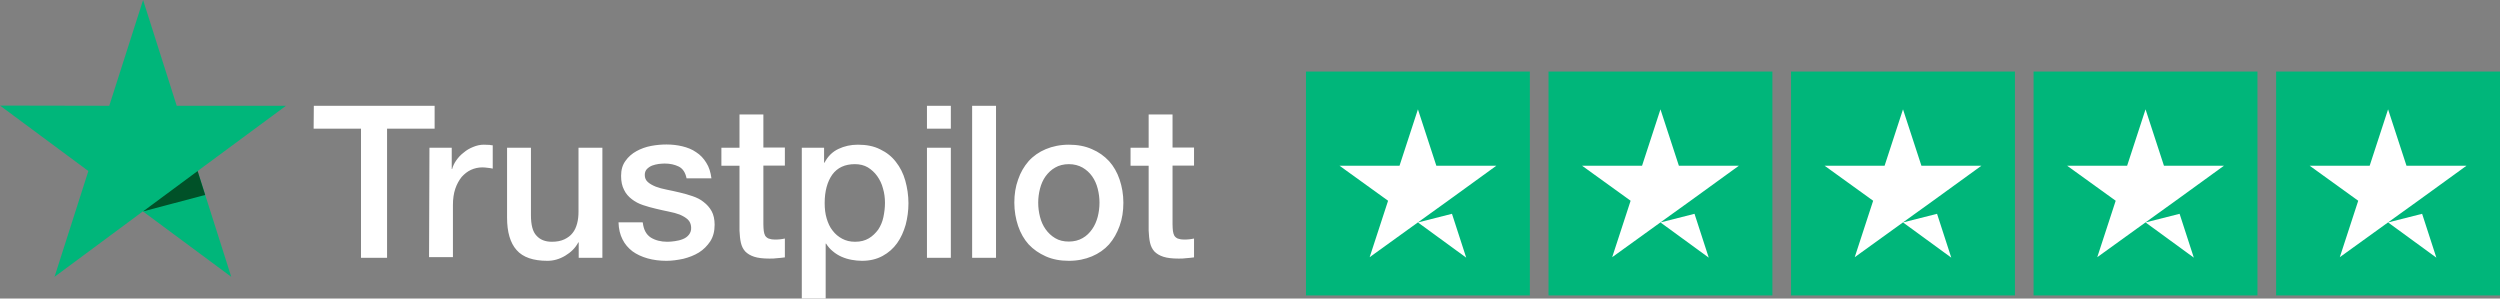 <svg xmlns="http://www.w3.org/2000/svg" width="268" height="32" viewBox="0 0 268 32" fill="none"><rect x="0" y="0" width="268" height="32" fill="#808080" stroke="none"/><path d="M33.642 11.34H46.592V13.795H41.493V27.633H38.698V13.795H33.621L33.642 11.34ZM46.037 15.837H48.426V18.118H48.469C48.554 17.792 48.704 17.488 48.917 17.184C49.13 16.88 49.386 16.597 49.706 16.358C50.005 16.098 50.346 15.902 50.73 15.75C51.093 15.598 51.477 15.511 51.861 15.511C52.16 15.511 52.373 15.533 52.48 15.533C52.586 15.555 52.714 15.576 52.821 15.576V18.075C52.65 18.031 52.458 18.009 52.266 17.988C52.074 17.966 51.904 17.944 51.712 17.944C51.285 17.944 50.88 18.031 50.496 18.205C50.112 18.379 49.792 18.64 49.493 18.965C49.216 19.313 48.981 19.726 48.81 20.225C48.64 20.725 48.554 21.312 48.554 21.963V27.568H45.994L46.037 15.837ZM64.554 27.633H62.037V25.982H61.994C61.674 26.591 61.205 27.047 60.586 27.416C59.968 27.785 59.328 27.959 58.688 27.959C57.173 27.959 56.064 27.59 55.381 26.808C54.698 26.047 54.357 24.874 54.357 23.332V15.837H56.917V23.071C56.917 24.114 57.109 24.853 57.514 25.265C57.898 25.7 58.453 25.917 59.157 25.917C59.69 25.917 60.138 25.83 60.501 25.657C60.864 25.483 61.162 25.265 61.376 24.983C61.61 24.701 61.76 24.353 61.866 23.962C61.973 23.571 62.016 23.136 62.016 22.68V15.837H64.576V27.633H64.554ZM68.906 23.853C68.992 24.614 69.269 25.135 69.76 25.461C70.25 25.765 70.848 25.917 71.53 25.917C71.765 25.917 72.042 25.895 72.341 25.852C72.64 25.808 72.938 25.743 73.194 25.635C73.472 25.526 73.685 25.374 73.856 25.157C74.026 24.939 74.112 24.679 74.09 24.353C74.069 24.027 73.962 23.745 73.728 23.527C73.493 23.31 73.216 23.158 72.874 23.006C72.533 22.876 72.128 22.767 71.68 22.68C71.232 22.593 70.784 22.485 70.314 22.376C69.845 22.267 69.376 22.137 68.928 21.985C68.48 21.833 68.096 21.637 67.733 21.355C67.392 21.094 67.093 20.768 66.901 20.356C66.688 19.943 66.581 19.465 66.581 18.857C66.581 18.205 66.73 17.684 67.05 17.249C67.349 16.815 67.754 16.467 68.224 16.206C68.693 15.946 69.226 15.75 69.802 15.642C70.378 15.533 70.933 15.489 71.445 15.489C72.042 15.489 72.618 15.555 73.152 15.685C73.685 15.815 74.197 16.011 74.624 16.315C75.072 16.597 75.434 16.988 75.712 17.445C76.01 17.901 76.181 18.466 76.266 19.117H73.6C73.472 18.487 73.194 18.075 72.768 17.857C72.32 17.64 71.829 17.532 71.253 17.532C71.082 17.532 70.848 17.553 70.613 17.575C70.357 17.618 70.144 17.662 69.909 17.749C69.696 17.836 69.504 17.966 69.354 18.118C69.205 18.27 69.12 18.487 69.12 18.748C69.12 19.074 69.226 19.313 69.44 19.508C69.653 19.704 69.93 19.856 70.293 20.008C70.634 20.139 71.04 20.247 71.488 20.334C71.936 20.421 72.405 20.529 72.874 20.638C73.344 20.747 73.792 20.877 74.24 21.029C74.688 21.181 75.093 21.377 75.434 21.659C75.776 21.92 76.074 22.246 76.288 22.637C76.501 23.028 76.608 23.527 76.608 24.092C76.608 24.788 76.458 25.374 76.138 25.874C75.818 26.352 75.413 26.764 74.922 27.069C74.432 27.373 73.856 27.59 73.258 27.742C72.64 27.872 72.042 27.959 71.445 27.959C70.72 27.959 70.037 27.872 69.418 27.698C68.8 27.525 68.245 27.264 67.797 26.938C67.349 26.591 66.986 26.178 66.73 25.657C66.474 25.157 66.325 24.549 66.304 23.832H68.885V23.853H68.906ZM77.333 15.837H79.274V12.274H81.834V15.815H84.138V17.749H81.834V24.049C81.834 24.331 81.856 24.549 81.877 24.766C81.898 24.961 81.962 25.135 82.026 25.265C82.112 25.396 82.24 25.504 82.389 25.57C82.56 25.635 82.773 25.678 83.072 25.678C83.242 25.678 83.434 25.678 83.605 25.657C83.776 25.635 83.968 25.613 84.138 25.57V27.59C83.861 27.633 83.584 27.655 83.306 27.677C83.029 27.72 82.773 27.72 82.474 27.72C81.792 27.72 81.258 27.655 80.853 27.525C80.448 27.394 80.128 27.199 79.893 26.96C79.658 26.699 79.509 26.395 79.424 26.026C79.338 25.656 79.296 25.2 79.274 24.722V17.77H77.333V15.794V15.837ZM85.93 15.837H88.341V17.445H88.384C88.746 16.75 89.237 16.271 89.877 15.967C90.517 15.663 91.2 15.511 91.968 15.511C92.885 15.511 93.674 15.663 94.357 16.011C95.04 16.337 95.594 16.771 96.042 17.358C96.49 17.923 96.832 18.596 97.045 19.356C97.258 20.117 97.386 20.942 97.386 21.79C97.386 22.593 97.28 23.354 97.088 24.092C96.874 24.831 96.576 25.504 96.17 26.069C95.765 26.634 95.253 27.09 94.613 27.438C93.973 27.785 93.248 27.959 92.394 27.959C92.032 27.959 91.648 27.916 91.285 27.851C90.922 27.785 90.56 27.677 90.218 27.525C89.877 27.373 89.557 27.177 89.28 26.938C88.981 26.699 88.746 26.417 88.554 26.113H88.512V32H85.952V15.837H85.93ZM94.869 21.746C94.869 21.225 94.805 20.703 94.656 20.204C94.528 19.704 94.314 19.27 94.037 18.878C93.76 18.487 93.418 18.183 93.034 17.944C92.629 17.705 92.16 17.597 91.648 17.597C90.581 17.597 89.77 17.966 89.216 18.726C88.682 19.487 88.405 20.508 88.405 21.768C88.405 22.376 88.469 22.919 88.618 23.419C88.768 23.919 88.96 24.353 89.258 24.722C89.536 25.092 89.877 25.374 90.282 25.591C90.688 25.808 91.136 25.917 91.669 25.917C92.266 25.917 92.736 25.787 93.141 25.548C93.546 25.309 93.866 24.983 94.144 24.614C94.4 24.223 94.592 23.788 94.698 23.288C94.805 22.767 94.869 22.267 94.869 21.746ZM99.37 11.34H101.93V13.795H99.37V11.34ZM99.37 15.837H101.93V27.633H99.37V15.837ZM104.213 11.34H106.773V27.633H104.213V11.34ZM114.581 27.959C113.664 27.959 112.832 27.807 112.106 27.481C111.381 27.155 110.784 26.743 110.272 26.2C109.781 25.657 109.397 24.983 109.141 24.223C108.885 23.462 108.736 22.615 108.736 21.724C108.736 20.834 108.864 20.008 109.141 19.248C109.397 18.487 109.781 17.836 110.272 17.271C110.762 16.728 111.381 16.293 112.106 15.989C112.832 15.685 113.664 15.511 114.581 15.511C115.498 15.511 116.33 15.663 117.056 15.989C117.781 16.293 118.378 16.728 118.89 17.271C119.381 17.814 119.765 18.487 120.021 19.248C120.277 20.008 120.426 20.834 120.426 21.724C120.426 22.637 120.298 23.462 120.021 24.223C119.744 24.983 119.381 25.635 118.89 26.2C118.4 26.743 117.781 27.177 117.056 27.481C116.33 27.785 115.52 27.959 114.581 27.959ZM114.581 25.895C115.136 25.895 115.648 25.765 116.053 25.526C116.48 25.287 116.8 24.961 117.077 24.57C117.354 24.179 117.546 23.723 117.674 23.245C117.802 22.745 117.866 22.246 117.866 21.724C117.866 21.225 117.802 20.725 117.674 20.225C117.546 19.726 117.354 19.291 117.077 18.9C116.8 18.509 116.458 18.205 116.053 17.966C115.626 17.727 115.136 17.597 114.581 17.597C114.026 17.597 113.514 17.727 113.109 17.966C112.682 18.205 112.362 18.531 112.085 18.9C111.808 19.291 111.616 19.726 111.488 20.225C111.36 20.725 111.296 21.225 111.296 21.724C111.296 22.246 111.36 22.745 111.488 23.245C111.616 23.745 111.808 24.179 112.085 24.57C112.362 24.961 112.704 25.287 113.109 25.526C113.536 25.787 114.026 25.895 114.581 25.895ZM121.194 15.837H123.136V12.274H125.696V15.815H128V17.749H125.696V24.049C125.696 24.331 125.717 24.549 125.738 24.766C125.76 24.961 125.824 25.135 125.888 25.265C125.973 25.396 126.101 25.504 126.25 25.57C126.421 25.635 126.634 25.678 126.933 25.678C127.104 25.678 127.296 25.678 127.466 25.657C127.637 25.635 127.829 25.613 128 25.57V27.59C127.722 27.633 127.445 27.655 127.168 27.677C126.89 27.72 126.634 27.72 126.336 27.72C125.653 27.72 125.12 27.655 124.714 27.525C124.309 27.394 123.989 27.199 123.754 26.96C123.52 26.699 123.37 26.395 123.285 26.026C123.2 25.656 123.157 25.2 123.136 24.722V17.77H121.194V15.794V15.837Z" fill="white"></path><path d="M30.656 11.34H18.944L15.339 0L11.712 11.34L0 11.318L9.472 18.335L5.845 29.675L15.317 22.659L24.789 29.675L21.184 18.335L30.656 11.34Z" fill="#00B67A"></path><path d="M21.996 20.899L21.185 18.335L15.34 22.659L21.996 20.899Z" fill="#005128"></path><path d="M140 7.67H164V31.67H140V7.67ZM166 7.67H190V31.67H166V7.67ZM192 7.67H216V31.67H192V7.67ZM218 7.67H242V31.67H218V7.67ZM244 7.67H268V31.67H244V7.67Z" fill="#00B67A"></path><path d="M152.002 23.845L155.652 22.92L157.177 27.62L152.002 23.845ZM160.402 17.77H153.977L152.002 11.72L150.027 17.77H143.602L148.802 21.52L146.827 27.57L152.027 23.82L155.227 21.52L160.402 17.77ZM178.002 23.845L181.652 22.92L183.177 27.62L178.002 23.845ZM186.402 17.77H179.977L178.002 11.72L176.027 17.77H169.602L174.802 21.52L172.827 27.57L178.027 23.82L181.227 21.52L186.402 17.77ZM204.002 23.845L207.652 22.92L209.177 27.62L204.002 23.845ZM212.402 17.77H205.977L204.002 11.72L202.027 17.77H195.602L200.802 21.52L198.827 27.57L204.027 23.82L207.227 21.52L212.402 17.77ZM230.002 23.845L233.652 22.92L235.177 27.62L230.002 23.845ZM238.402 17.77H231.977L230.002 11.72L228.027 17.77H221.602L226.802 21.52L224.827 27.57L230.027 23.82L233.227 21.52L238.402 17.77ZM256.002 23.845L259.652 22.92L261.177 27.62L256.002 23.845ZM264.402 17.77H257.977L256.002 11.72L254.027 17.77H247.602L252.802 21.52L250.827 27.57L256.027 23.82L259.227 21.52L264.402 17.77Z" fill="white"></path></svg>